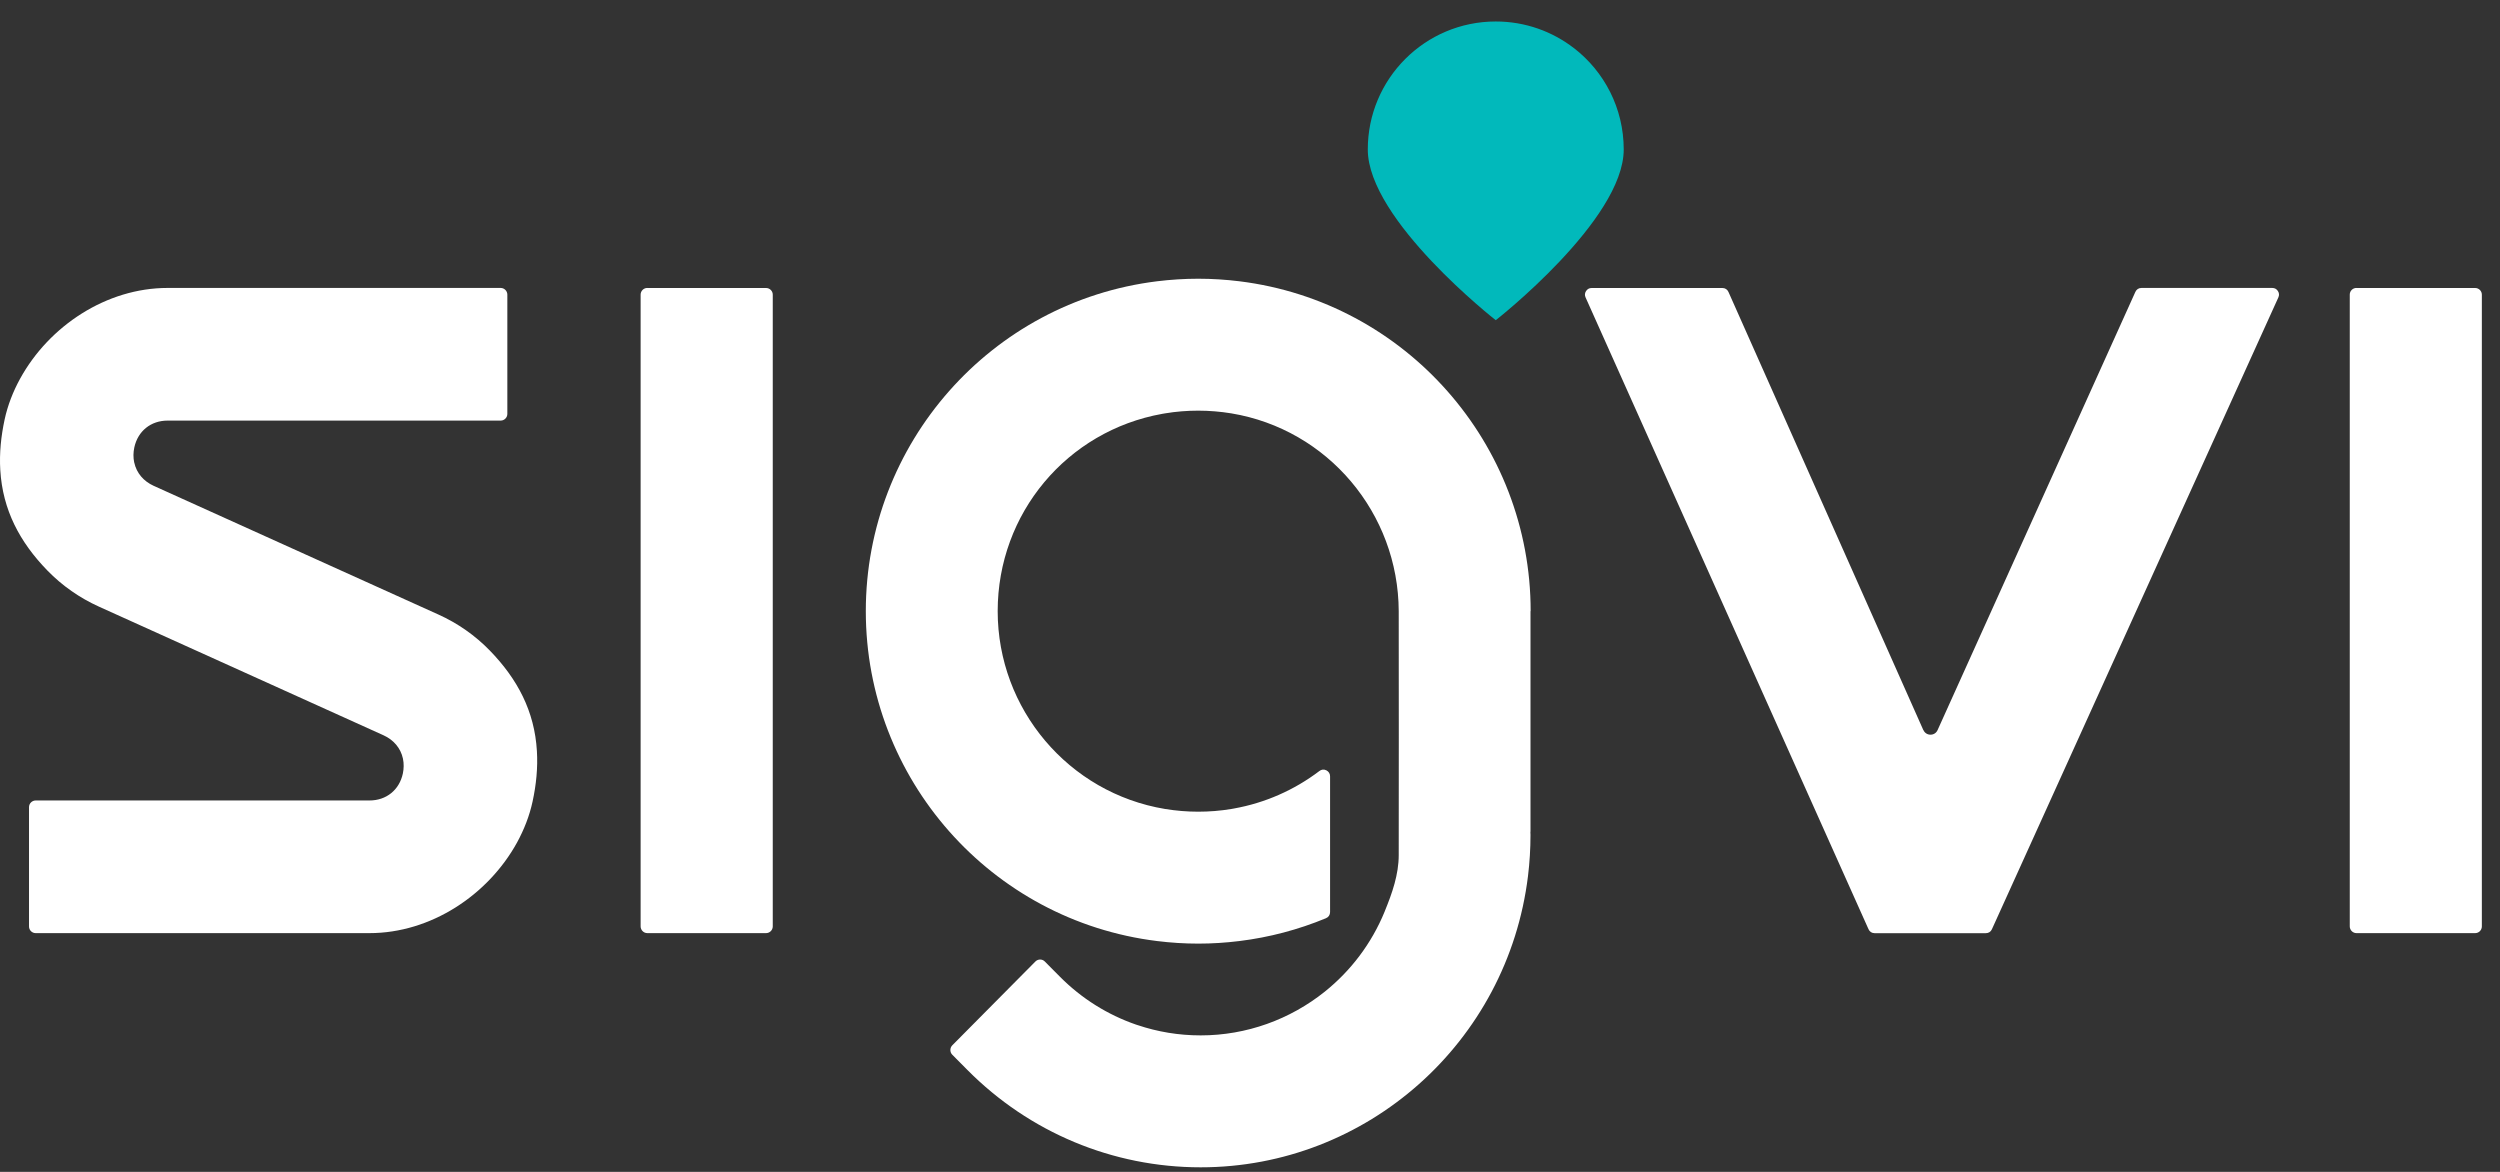 <svg width="96" height="45" viewBox="0 0 96 45" fill="none" xmlns="http://www.w3.org/2000/svg">
<rect x="0" y="0" width="96" height="45" fill="#333333" stroke="none"/>
<path d="M5.153 17.758C5.113 17.568 5.117 17.374 5.157 17.184C5.293 16.553 5.792 16.151 6.436 16.151H19.226C19.366 16.151 19.482 16.035 19.482 15.895V11.315C19.482 11.173 19.366 11.057 19.226 11.057H6.436C4.09 11.057 1.887 12.512 0.772 14.542C0.502 15.034 0.295 15.563 0.177 16.111C0.041 16.747 -0.029 17.4 0.011 18.05C0.101 19.582 0.76 20.817 1.817 21.905C2.385 22.49 3.058 22.96 3.8 23.295L14.729 28.236C15.107 28.407 15.385 28.721 15.473 29.131C15.513 29.321 15.509 29.515 15.469 29.706C15.333 30.336 14.833 30.738 14.19 30.738H1.37C1.23 30.738 1.114 30.854 1.114 30.994V35.576C1.114 35.718 1.23 35.832 1.37 35.832H14.19C16.536 35.832 18.74 34.379 19.857 32.348C20.125 31.855 20.333 31.327 20.451 30.778C20.589 30.142 20.657 29.489 20.617 28.839C20.527 27.308 19.869 26.073 18.812 24.984C18.245 24.399 17.571 23.929 16.828 23.595L5.9 18.655C5.521 18.483 5.243 18.171 5.155 17.76" fill="white"/>
<path d="M24.856 11.057C24.716 11.057 24.6 11.173 24.6 11.313V35.574C24.6 35.714 24.716 35.832 24.856 35.832H29.416C29.558 35.832 29.674 35.716 29.674 35.574V11.315C29.674 11.173 29.558 11.059 29.416 11.059H24.856V11.057Z" fill="white"/>
<path d="M90.487 11.057C90.345 11.057 90.231 11.173 90.231 11.313V35.574C90.231 35.714 90.347 35.832 90.487 35.832H95.047C95.189 35.832 95.303 35.716 95.303 35.574V11.315C95.303 11.173 95.187 11.059 95.047 11.059H90.487V11.057Z" fill="white"/>
<path d="M73.856 28.036L66.373 11.211C66.329 11.113 66.245 11.059 66.138 11.059H61.121C61.027 11.059 60.956 11.099 60.904 11.177C60.854 11.255 60.848 11.337 60.886 11.421L71.751 35.682C71.793 35.778 71.879 35.834 71.985 35.834H76.256C76.362 35.834 76.447 35.78 76.49 35.682L87.489 11.421C87.527 11.337 87.523 11.253 87.471 11.175C87.421 11.097 87.347 11.057 87.255 11.057H82.233C82.127 11.057 82.043 11.111 81.999 11.207L74.403 28.036C74.353 28.146 74.251 28.212 74.131 28.212C74.011 28.212 73.906 28.144 73.859 28.034" fill="white"/>
<path d="M60.444 1.852C59.611 1.207 58.568 0.825 57.437 0.825C54.723 0.825 52.523 3.025 52.523 5.739C52.523 8.453 57.437 12.296 57.437 12.296C57.437 12.296 62.351 8.453 62.351 5.739C62.351 4.158 61.605 2.751 60.446 1.852" fill="#01B9BB"/>
<path d="M58.777 23.469C58.777 17.038 53.979 11.592 47.594 10.801C47.07 10.737 46.541 10.703 46.013 10.703C45.484 10.703 44.956 10.737 44.432 10.801C38.045 11.59 33.247 17.038 33.247 23.469C33.247 29.9 38.045 35.348 44.432 36.136C44.956 36.201 45.484 36.235 46.013 36.235C46.541 36.235 47.07 36.201 47.594 36.136C48.735 35.996 49.856 35.7 50.917 35.26C51.017 35.218 51.075 35.132 51.075 35.022V29.812C51.075 29.71 51.025 29.628 50.933 29.581C50.841 29.535 50.745 29.543 50.663 29.608C49.698 30.34 48.575 30.834 47.382 31.047L47.282 31.065C46.862 31.135 46.437 31.169 46.011 31.169C45.585 31.169 45.16 31.133 44.74 31.065C41.031 30.45 38.311 27.226 38.311 23.469C38.311 19.712 40.973 16.547 44.634 15.891L44.74 15.873C45.158 15.803 45.585 15.769 46.011 15.769C46.437 15.769 46.862 15.805 47.282 15.873C50.991 16.489 53.697 19.712 53.711 23.469C53.719 25.809 53.711 30.646 53.711 32.832C53.711 33.587 53.457 34.301 53.182 34.974L53.17 35.006C52.666 36.237 51.864 37.285 50.869 38.082C49.54 39.145 47.87 39.759 46.105 39.759C45.26 39.759 44.448 39.621 43.687 39.365L43.619 39.343C42.532 38.967 41.533 38.344 40.701 37.506L40.12 36.921C40.022 36.821 39.86 36.821 39.76 36.921L36.568 40.14C36.47 40.24 36.47 40.404 36.568 40.502L37.148 41.086C39.53 43.488 42.734 44.825 46.105 44.825C52.488 44.825 57.892 40.028 58.675 33.641C58.739 33.116 58.771 32.588 58.771 32.059L58.767 31.947L58.771 31.931V23.469H58.777Z" fill="white"/>
</svg>
